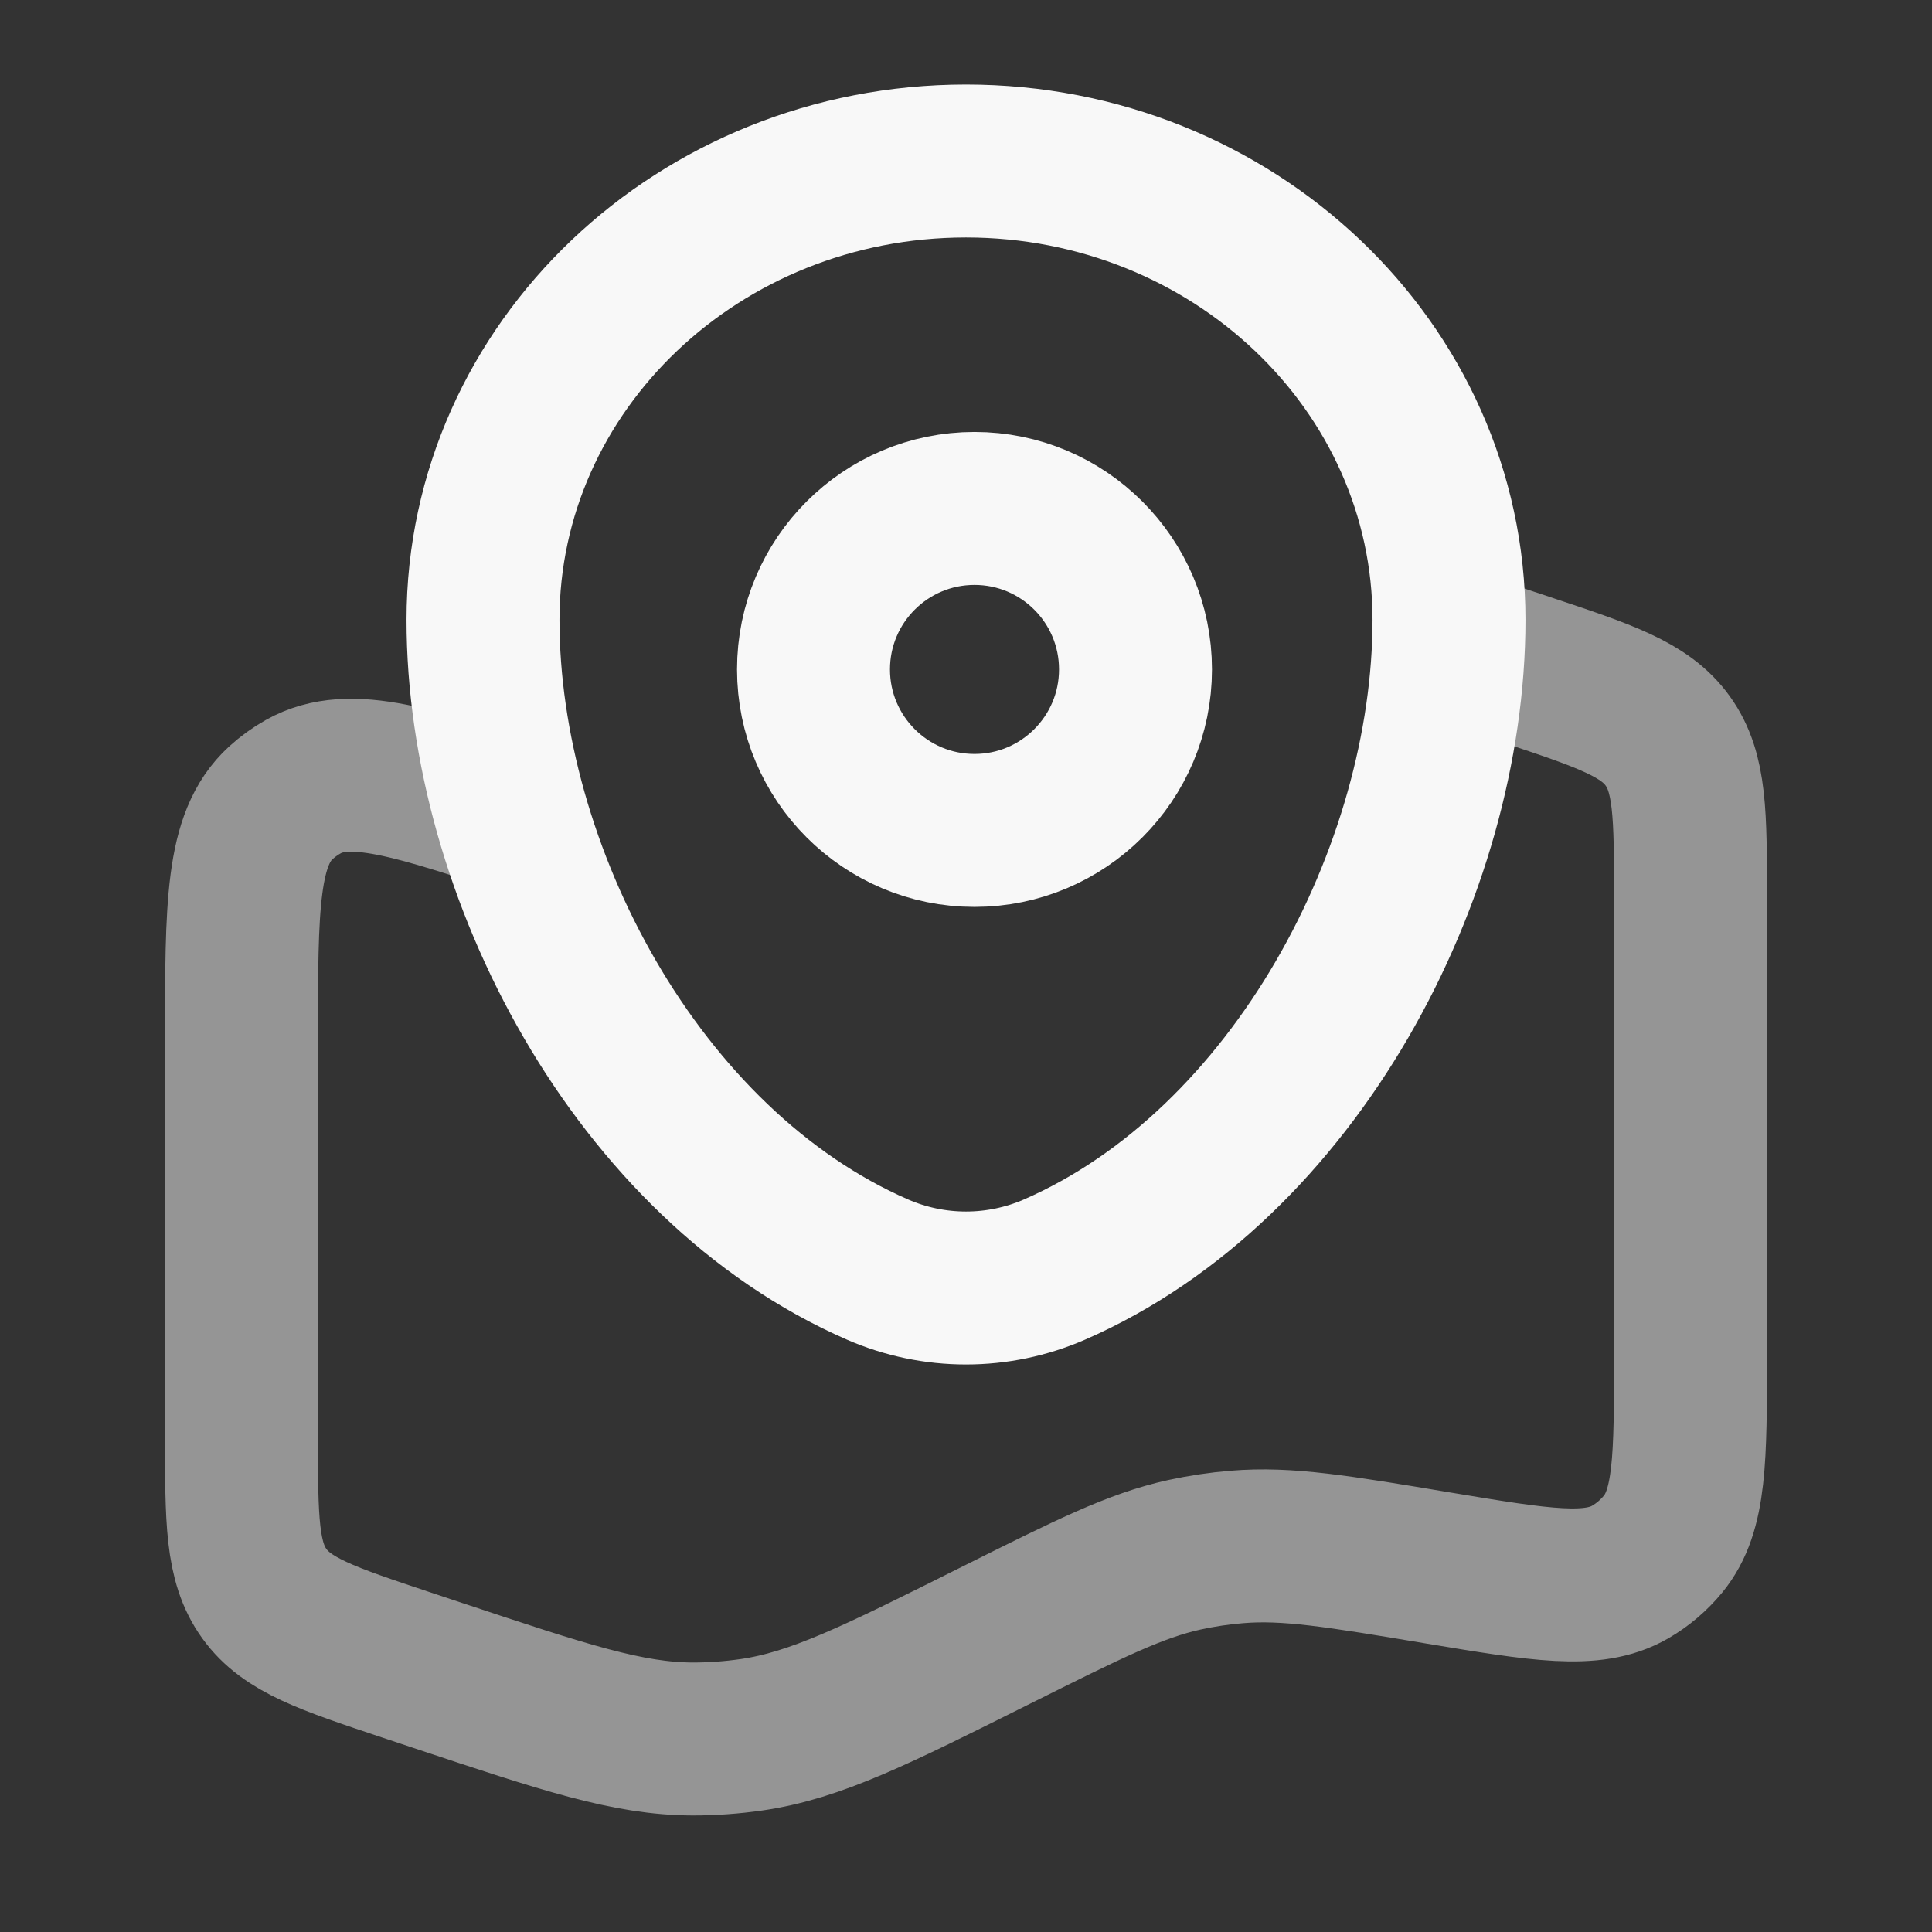 <svg width="30" height="30" viewBox="0 0 30 30" fill="none" xmlns="http://www.w3.org/2000/svg">
<rect x="0" y="0" width="30" height="30" fill="#333333" stroke="none"/>
<path opacity="0.5" d="M22.5 10L23.686 10.395C24.924 10.807 25.543 11.014 25.896 11.505C26.25 11.996 26.25 12.649 26.25 13.953V21.036C26.25 22.649 26.25 23.456 25.825 23.975C25.681 24.15 25.506 24.3 25.309 24.413C24.727 24.746 23.931 24.613 22.34 24.349C20.77 24.086 19.985 23.956 19.206 24.021C18.933 24.043 18.662 24.084 18.394 24.142C17.631 24.31 16.913 24.669 15.476 25.387C13.601 26.325 12.664 26.794 11.666 26.938C11.366 26.981 11.062 27.003 10.759 27.003C9.75 27 8.765 26.671 6.794 26.015L6.314 25.855C5.076 25.442 4.457 25.236 4.104 24.745C3.75 24.254 3.75 23.6 3.75 22.297V16.135C3.75 14.061 3.75 13.025 4.36 12.467C4.467 12.37 4.585 12.284 4.711 12.214C5.434 11.811 6.418 12.139 8.384 12.795" stroke="#F8F8F8" stroke-width="2.375"/>
<path d="M7.5 9.625C7.5 5.69 10.857 2.5 15 2.5C19.142 2.5 22.5 5.69 22.5 9.625C22.5 13.53 20.106 18.086 16.371 19.715C15.938 19.903 15.472 20 15 20C14.528 20 14.062 19.903 13.629 19.715C9.894 18.087 7.5 13.53 7.5 9.625Z" stroke="#F8F8F8" stroke-width="2.375"/>
<path d="M15.132 12.895C16.512 12.895 17.632 11.775 17.632 10.395C17.632 9.014 16.512 7.895 15.132 7.895C13.751 7.895 12.632 9.014 12.632 10.395C12.632 11.775 13.751 12.895 15.132 12.895Z" stroke="#F8F8F8" stroke-width="2.375"/>
</svg>
